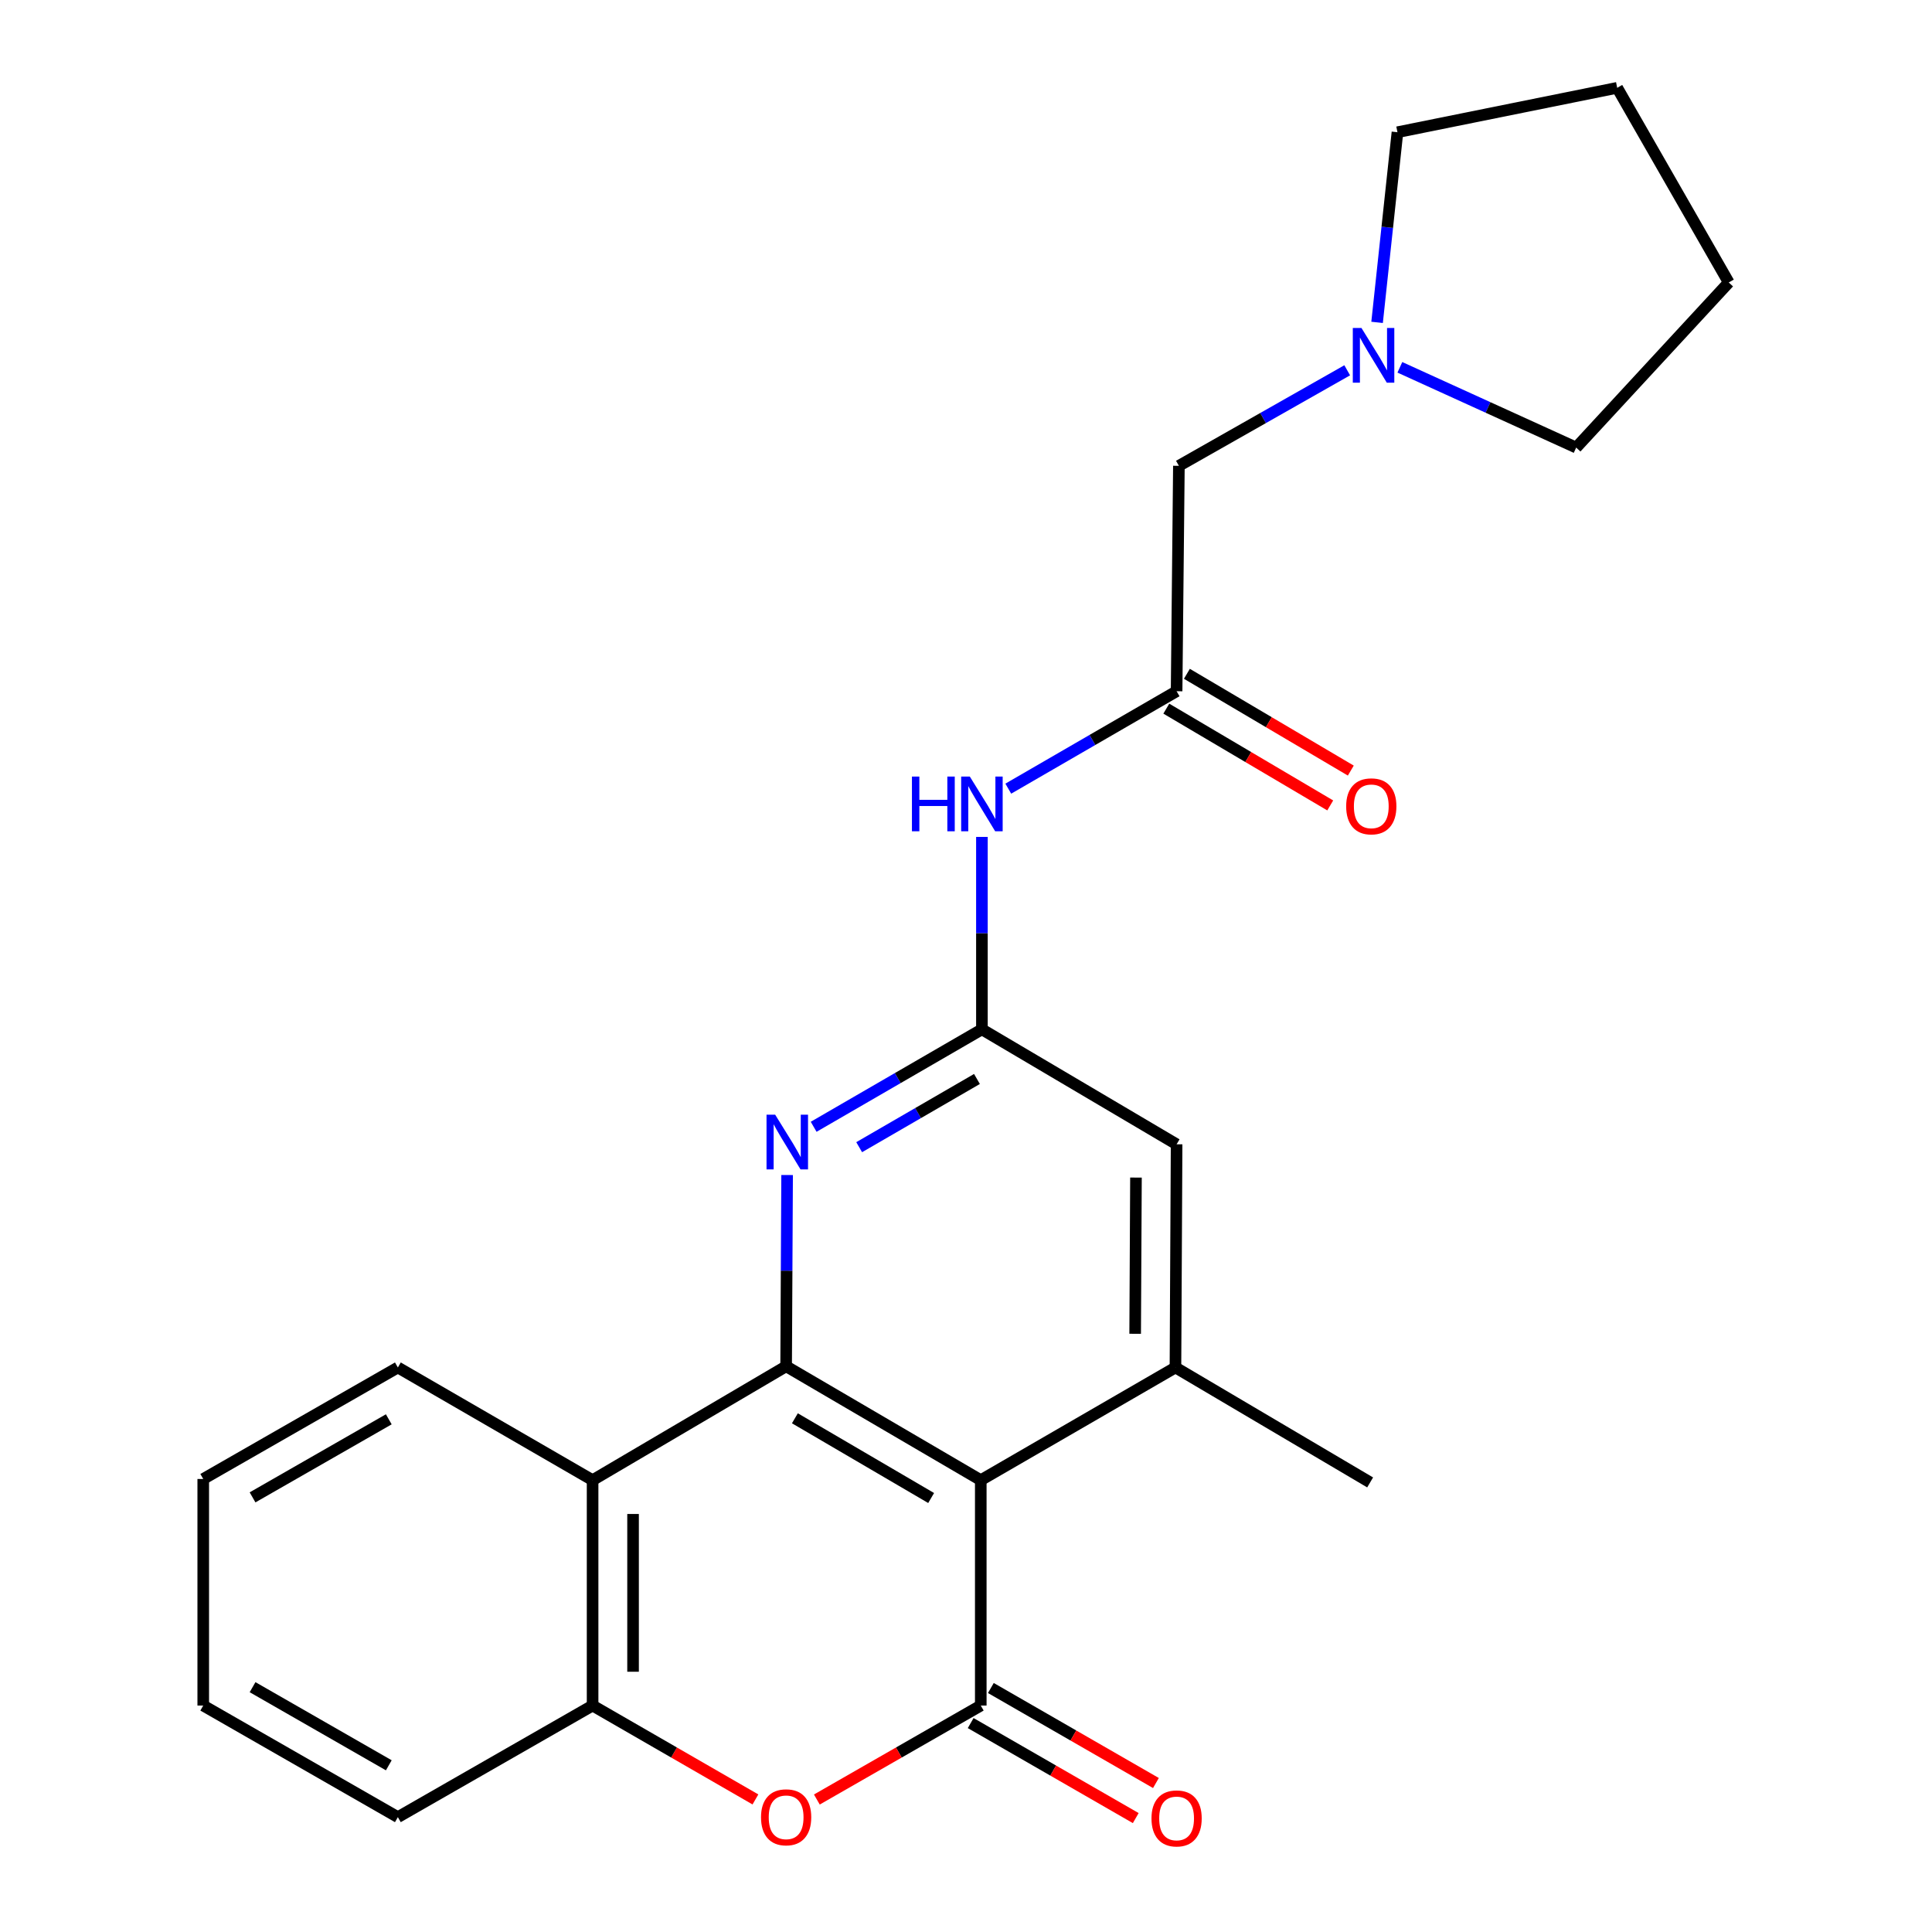 <?xml version='1.0' encoding='iso-8859-1'?>
<svg version='1.1' baseProfile='full'
              xmlns='http://www.w3.org/2000/svg'
                      xmlns:rdkit='http://www.rdkit.org/xml'
                      xmlns:xlink='http://www.w3.org/1999/xlink'
                  xml:space='preserve'
width='1000px' height='1000px' viewBox='0 0 1000 1000'>
<!-- END OF HEADER -->
<rect style='opacity:1.0;fill:#FFFFFF;stroke:none' width='1000' height='1000' x='0' y='0'> </rect>
<path class='bond-0' d='M 507.645,766.135 L 507.645,882.787' style='fill:none;fill-rule:evenodd;stroke:#000000;stroke-width:6px;stroke-linecap:butt;stroke-linejoin:miter;stroke-opacity:1' />
<path class='bond-1' d='M 507.645,766.135 L 406.9,707.187' style='fill:none;fill-rule:evenodd;stroke:#000000;stroke-width:6px;stroke-linecap:butt;stroke-linejoin:miter;stroke-opacity:1' />
<path class='bond-1' d='M 481.955,775.371 L 411.434,734.107' style='fill:none;fill-rule:evenodd;stroke:#000000;stroke-width:6px;stroke-linecap:butt;stroke-linejoin:miter;stroke-opacity:1' />
<path class='bond-6' d='M 507.645,766.135 L 608.413,707.803' style='fill:none;fill-rule:evenodd;stroke:#000000;stroke-width:6px;stroke-linecap:butt;stroke-linejoin:miter;stroke-opacity:1' />
<path class='bond-2' d='M 507.645,882.787 L 465.224,907.109' style='fill:none;fill-rule:evenodd;stroke:#000000;stroke-width:6px;stroke-linecap:butt;stroke-linejoin:miter;stroke-opacity:1' />
<path class='bond-2' d='M 465.224,907.109 L 422.803,931.43' style='fill:none;fill-rule:evenodd;stroke:#FF0000;stroke-width:6px;stroke-linecap:butt;stroke-linejoin:miter;stroke-opacity:1' />
<path class='bond-12' d='M 502.421,891.863 L 545.14,916.452' style='fill:none;fill-rule:evenodd;stroke:#000000;stroke-width:6px;stroke-linecap:butt;stroke-linejoin:miter;stroke-opacity:1' />
<path class='bond-12' d='M 545.14,916.452 L 587.859,941.041' style='fill:none;fill-rule:evenodd;stroke:#FF0000;stroke-width:6px;stroke-linecap:butt;stroke-linejoin:miter;stroke-opacity:1' />
<path class='bond-12' d='M 512.869,873.711 L 555.588,898.299' style='fill:none;fill-rule:evenodd;stroke:#000000;stroke-width:6px;stroke-linecap:butt;stroke-linejoin:miter;stroke-opacity:1' />
<path class='bond-12' d='M 555.588,898.299 L 598.307,922.888' style='fill:none;fill-rule:evenodd;stroke:#FF0000;stroke-width:6px;stroke-linecap:butt;stroke-linejoin:miter;stroke-opacity:1' />
<path class='bond-3' d='M 406.9,707.187 L 306.725,766.135' style='fill:none;fill-rule:evenodd;stroke:#000000;stroke-width:6px;stroke-linecap:butt;stroke-linejoin:miter;stroke-opacity:1' />
<path class='bond-4' d='M 406.9,707.187 L 407.153,657.688' style='fill:none;fill-rule:evenodd;stroke:#000000;stroke-width:6px;stroke-linecap:butt;stroke-linejoin:miter;stroke-opacity:1' />
<path class='bond-4' d='M 407.153,657.688 L 407.406,608.19' style='fill:none;fill-rule:evenodd;stroke:#0000FF;stroke-width:6px;stroke-linecap:butt;stroke-linejoin:miter;stroke-opacity:1' />
<path class='bond-25' d='M 391.009,931.386 L 348.867,907.086' style='fill:none;fill-rule:evenodd;stroke:#FF0000;stroke-width:6px;stroke-linecap:butt;stroke-linejoin:miter;stroke-opacity:1' />
<path class='bond-25' d='M 348.867,907.086 L 306.725,882.787' style='fill:none;fill-rule:evenodd;stroke:#000000;stroke-width:6px;stroke-linecap:butt;stroke-linejoin:miter;stroke-opacity:1' />
<path class='bond-7' d='M 306.725,766.135 L 306.725,882.787' style='fill:none;fill-rule:evenodd;stroke:#000000;stroke-width:6px;stroke-linecap:butt;stroke-linejoin:miter;stroke-opacity:1' />
<path class='bond-7' d='M 327.67,783.633 L 327.67,865.289' style='fill:none;fill-rule:evenodd;stroke:#000000;stroke-width:6px;stroke-linecap:butt;stroke-linejoin:miter;stroke-opacity:1' />
<path class='bond-15' d='M 306.725,766.135 L 205.933,707.803' style='fill:none;fill-rule:evenodd;stroke:#000000;stroke-width:6px;stroke-linecap:butt;stroke-linejoin:miter;stroke-opacity:1' />
<path class='bond-24' d='M 421.144,583.223 L 464.691,558.004' style='fill:none;fill-rule:evenodd;stroke:#0000FF;stroke-width:6px;stroke-linecap:butt;stroke-linejoin:miter;stroke-opacity:1' />
<path class='bond-24' d='M 464.691,558.004 L 508.238,532.785' style='fill:none;fill-rule:evenodd;stroke:#000000;stroke-width:6px;stroke-linecap:butt;stroke-linejoin:miter;stroke-opacity:1' />
<path class='bond-24' d='M 444.704,593.783 L 475.187,576.129' style='fill:none;fill-rule:evenodd;stroke:#0000FF;stroke-width:6px;stroke-linecap:butt;stroke-linejoin:miter;stroke-opacity:1' />
<path class='bond-24' d='M 475.187,576.129 L 505.671,558.476' style='fill:none;fill-rule:evenodd;stroke:#000000;stroke-width:6px;stroke-linecap:butt;stroke-linejoin:miter;stroke-opacity:1' />
<path class='bond-5' d='M 508.238,532.785 L 609.007,592.292' style='fill:none;fill-rule:evenodd;stroke:#000000;stroke-width:6px;stroke-linecap:butt;stroke-linejoin:miter;stroke-opacity:1' />
<path class='bond-8' d='M 508.238,532.785 L 508.238,482.986' style='fill:none;fill-rule:evenodd;stroke:#000000;stroke-width:6px;stroke-linecap:butt;stroke-linejoin:miter;stroke-opacity:1' />
<path class='bond-8' d='M 508.238,482.986 L 508.238,433.187' style='fill:none;fill-rule:evenodd;stroke:#0000FF;stroke-width:6px;stroke-linecap:butt;stroke-linejoin:miter;stroke-opacity:1' />
<path class='bond-10' d='M 608.413,707.803 L 609.007,592.292' style='fill:none;fill-rule:evenodd;stroke:#000000;stroke-width:6px;stroke-linecap:butt;stroke-linejoin:miter;stroke-opacity:1' />
<path class='bond-10' d='M 587.558,690.369 L 587.973,609.511' style='fill:none;fill-rule:evenodd;stroke:#000000;stroke-width:6px;stroke-linecap:butt;stroke-linejoin:miter;stroke-opacity:1' />
<path class='bond-16' d='M 608.413,707.803 L 709.182,767.299' style='fill:none;fill-rule:evenodd;stroke:#000000;stroke-width:6px;stroke-linecap:butt;stroke-linejoin:miter;stroke-opacity:1' />
<path class='bond-17' d='M 306.725,882.787 L 205.933,940.548' style='fill:none;fill-rule:evenodd;stroke:#000000;stroke-width:6px;stroke-linecap:butt;stroke-linejoin:miter;stroke-opacity:1' />
<path class='bond-9' d='M 521.889,408.208 L 565.448,382.993' style='fill:none;fill-rule:evenodd;stroke:#0000FF;stroke-width:6px;stroke-linecap:butt;stroke-linejoin:miter;stroke-opacity:1' />
<path class='bond-9' d='M 565.448,382.993 L 609.007,357.779' style='fill:none;fill-rule:evenodd;stroke:#000000;stroke-width:6px;stroke-linecap:butt;stroke-linejoin:miter;stroke-opacity:1' />
<path class='bond-13' d='M 609.007,357.779 L 610.194,241.104' style='fill:none;fill-rule:evenodd;stroke:#000000;stroke-width:6px;stroke-linecap:butt;stroke-linejoin:miter;stroke-opacity:1' />
<path class='bond-14' d='M 603.682,366.797 L 646.104,391.843' style='fill:none;fill-rule:evenodd;stroke:#000000;stroke-width:6px;stroke-linecap:butt;stroke-linejoin:miter;stroke-opacity:1' />
<path class='bond-14' d='M 646.104,391.843 L 688.525,416.889' style='fill:none;fill-rule:evenodd;stroke:#FF0000;stroke-width:6px;stroke-linecap:butt;stroke-linejoin:miter;stroke-opacity:1' />
<path class='bond-14' d='M 614.331,348.761 L 656.753,373.807' style='fill:none;fill-rule:evenodd;stroke:#000000;stroke-width:6px;stroke-linecap:butt;stroke-linejoin:miter;stroke-opacity:1' />
<path class='bond-14' d='M 656.753,373.807 L 699.174,398.853' style='fill:none;fill-rule:evenodd;stroke:#FF0000;stroke-width:6px;stroke-linecap:butt;stroke-linejoin:miter;stroke-opacity:1' />
<path class='bond-11' d='M 697.314,191.663 L 653.754,216.383' style='fill:none;fill-rule:evenodd;stroke:#0000FF;stroke-width:6px;stroke-linecap:butt;stroke-linejoin:miter;stroke-opacity:1' />
<path class='bond-11' d='M 653.754,216.383 L 610.194,241.104' style='fill:none;fill-rule:evenodd;stroke:#000000;stroke-width:6px;stroke-linecap:butt;stroke-linejoin:miter;stroke-opacity:1' />
<path class='bond-18' d='M 712.778,166.86 L 718.049,117.648' style='fill:none;fill-rule:evenodd;stroke:#0000FF;stroke-width:6px;stroke-linecap:butt;stroke-linejoin:miter;stroke-opacity:1' />
<path class='bond-18' d='M 718.049,117.648 L 723.32,68.436' style='fill:none;fill-rule:evenodd;stroke:#000000;stroke-width:6px;stroke-linecap:butt;stroke-linejoin:miter;stroke-opacity:1' />
<path class='bond-19' d='M 724.571,190.125 L 770.199,210.896' style='fill:none;fill-rule:evenodd;stroke:#0000FF;stroke-width:6px;stroke-linecap:butt;stroke-linejoin:miter;stroke-opacity:1' />
<path class='bond-19' d='M 770.199,210.896 L 815.826,231.667' style='fill:none;fill-rule:evenodd;stroke:#000000;stroke-width:6px;stroke-linecap:butt;stroke-linejoin:miter;stroke-opacity:1' />
<path class='bond-20' d='M 205.933,707.803 L 105.199,765.518' style='fill:none;fill-rule:evenodd;stroke:#000000;stroke-width:6px;stroke-linecap:butt;stroke-linejoin:miter;stroke-opacity:1' />
<path class='bond-20' d='M 201.235,734.634 L 130.722,775.035' style='fill:none;fill-rule:evenodd;stroke:#000000;stroke-width:6px;stroke-linecap:butt;stroke-linejoin:miter;stroke-opacity:1' />
<path class='bond-26' d='M 205.933,940.548 L 105.199,882.787' style='fill:none;fill-rule:evenodd;stroke:#000000;stroke-width:6px;stroke-linecap:butt;stroke-linejoin:miter;stroke-opacity:1' />
<path class='bond-26' d='M 201.242,913.714 L 130.728,873.281' style='fill:none;fill-rule:evenodd;stroke:#000000;stroke-width:6px;stroke-linecap:butt;stroke-linejoin:miter;stroke-opacity:1' />
<path class='bond-21' d='M 723.32,68.436 L 837.051,45.455' style='fill:none;fill-rule:evenodd;stroke:#000000;stroke-width:6px;stroke-linecap:butt;stroke-linejoin:miter;stroke-opacity:1' />
<path class='bond-22' d='M 815.826,231.667 L 894.801,146.211' style='fill:none;fill-rule:evenodd;stroke:#000000;stroke-width:6px;stroke-linecap:butt;stroke-linejoin:miter;stroke-opacity:1' />
<path class='bond-23' d='M 105.199,765.518 L 105.199,882.787' style='fill:none;fill-rule:evenodd;stroke:#000000;stroke-width:6px;stroke-linecap:butt;stroke-linejoin:miter;stroke-opacity:1' />
<path class='bond-27' d='M 837.051,45.455 L 894.801,146.211' style='fill:none;fill-rule:evenodd;stroke:#000000;stroke-width:6px;stroke-linecap:butt;stroke-linejoin:miter;stroke-opacity:1' />
<path  class='atom-3' d='M 393.9 940.628
Q 393.9 933.828, 397.26 930.028
Q 400.62 926.228, 406.9 926.228
Q 413.18 926.228, 416.54 930.028
Q 419.9 933.828, 419.9 940.628
Q 419.9 947.508, 416.5 951.428
Q 413.1 955.308, 406.9 955.308
Q 400.66 955.308, 397.26 951.428
Q 393.9 947.548, 393.9 940.628
M 406.9 952.108
Q 411.22 952.108, 413.54 949.228
Q 415.9 946.308, 415.9 940.628
Q 415.9 935.068, 413.54 932.268
Q 411.22 929.428, 406.9 929.428
Q 402.58 929.428, 400.22 932.228
Q 397.9 935.028, 397.9 940.628
Q 397.9 946.348, 400.22 949.228
Q 402.58 952.108, 406.9 952.108
' fill='#FF0000'/>
<path  class='atom-5' d='M 401.233 576.969
L 410.513 591.969
Q 411.433 593.449, 412.913 596.129
Q 414.393 598.809, 414.473 598.969
L 414.473 576.969
L 418.233 576.969
L 418.233 605.289
L 414.353 605.289
L 404.393 588.889
Q 403.233 586.969, 401.993 584.769
Q 400.793 582.569, 400.433 581.889
L 400.433 605.289
L 396.753 605.289
L 396.753 576.969
L 401.233 576.969
' fill='#0000FF'/>
<path  class='atom-9' d='M 472.018 401.95
L 475.858 401.95
L 475.858 413.99
L 490.338 413.99
L 490.338 401.95
L 494.178 401.95
L 494.178 430.27
L 490.338 430.27
L 490.338 417.19
L 475.858 417.19
L 475.858 430.27
L 472.018 430.27
L 472.018 401.95
' fill='#0000FF'/>
<path  class='atom-9' d='M 501.978 401.95
L 511.258 416.95
Q 512.178 418.43, 513.658 421.11
Q 515.138 423.79, 515.218 423.95
L 515.218 401.95
L 518.978 401.95
L 518.978 430.27
L 515.098 430.27
L 505.138 413.87
Q 503.978 411.95, 502.738 409.75
Q 501.538 407.55, 501.178 406.87
L 501.178 430.27
L 497.498 430.27
L 497.498 401.95
L 501.978 401.95
' fill='#0000FF'/>
<path  class='atom-12' d='M 704.69 169.764
L 713.97 184.764
Q 714.89 186.244, 716.37 188.924
Q 717.85 191.604, 717.93 191.764
L 717.93 169.764
L 721.69 169.764
L 721.69 198.084
L 717.81 198.084
L 707.85 181.684
Q 706.69 179.764, 705.45 177.564
Q 704.25 175.364, 703.89 174.684
L 703.89 198.084
L 700.21 198.084
L 700.21 169.764
L 704.69 169.764
' fill='#0000FF'/>
<path  class='atom-13' d='M 596.007 941.21
Q 596.007 934.41, 599.367 930.61
Q 602.727 926.81, 609.007 926.81
Q 615.287 926.81, 618.647 930.61
Q 622.007 934.41, 622.007 941.21
Q 622.007 948.09, 618.607 952.01
Q 615.207 955.89, 609.007 955.89
Q 602.767 955.89, 599.367 952.01
Q 596.007 948.13, 596.007 941.21
M 609.007 952.69
Q 613.327 952.69, 615.647 949.81
Q 618.007 946.89, 618.007 941.21
Q 618.007 935.65, 615.647 932.85
Q 613.327 930.01, 609.007 930.01
Q 604.687 930.01, 602.327 932.81
Q 600.007 935.61, 600.007 941.21
Q 600.007 946.93, 602.327 949.81
Q 604.687 952.69, 609.007 952.69
' fill='#FF0000'/>
<path  class='atom-15' d='M 696.775 417.354
Q 696.775 410.554, 700.135 406.754
Q 703.495 402.954, 709.775 402.954
Q 716.055 402.954, 719.415 406.754
Q 722.775 410.554, 722.775 417.354
Q 722.775 424.234, 719.375 428.154
Q 715.975 432.034, 709.775 432.034
Q 703.535 432.034, 700.135 428.154
Q 696.775 424.274, 696.775 417.354
M 709.775 428.834
Q 714.095 428.834, 716.415 425.954
Q 718.775 423.034, 718.775 417.354
Q 718.775 411.794, 716.415 408.994
Q 714.095 406.154, 709.775 406.154
Q 705.455 406.154, 703.095 408.954
Q 700.775 411.754, 700.775 417.354
Q 700.775 423.074, 703.095 425.954
Q 705.455 428.834, 709.775 428.834
' fill='#FF0000'/>
</svg>
